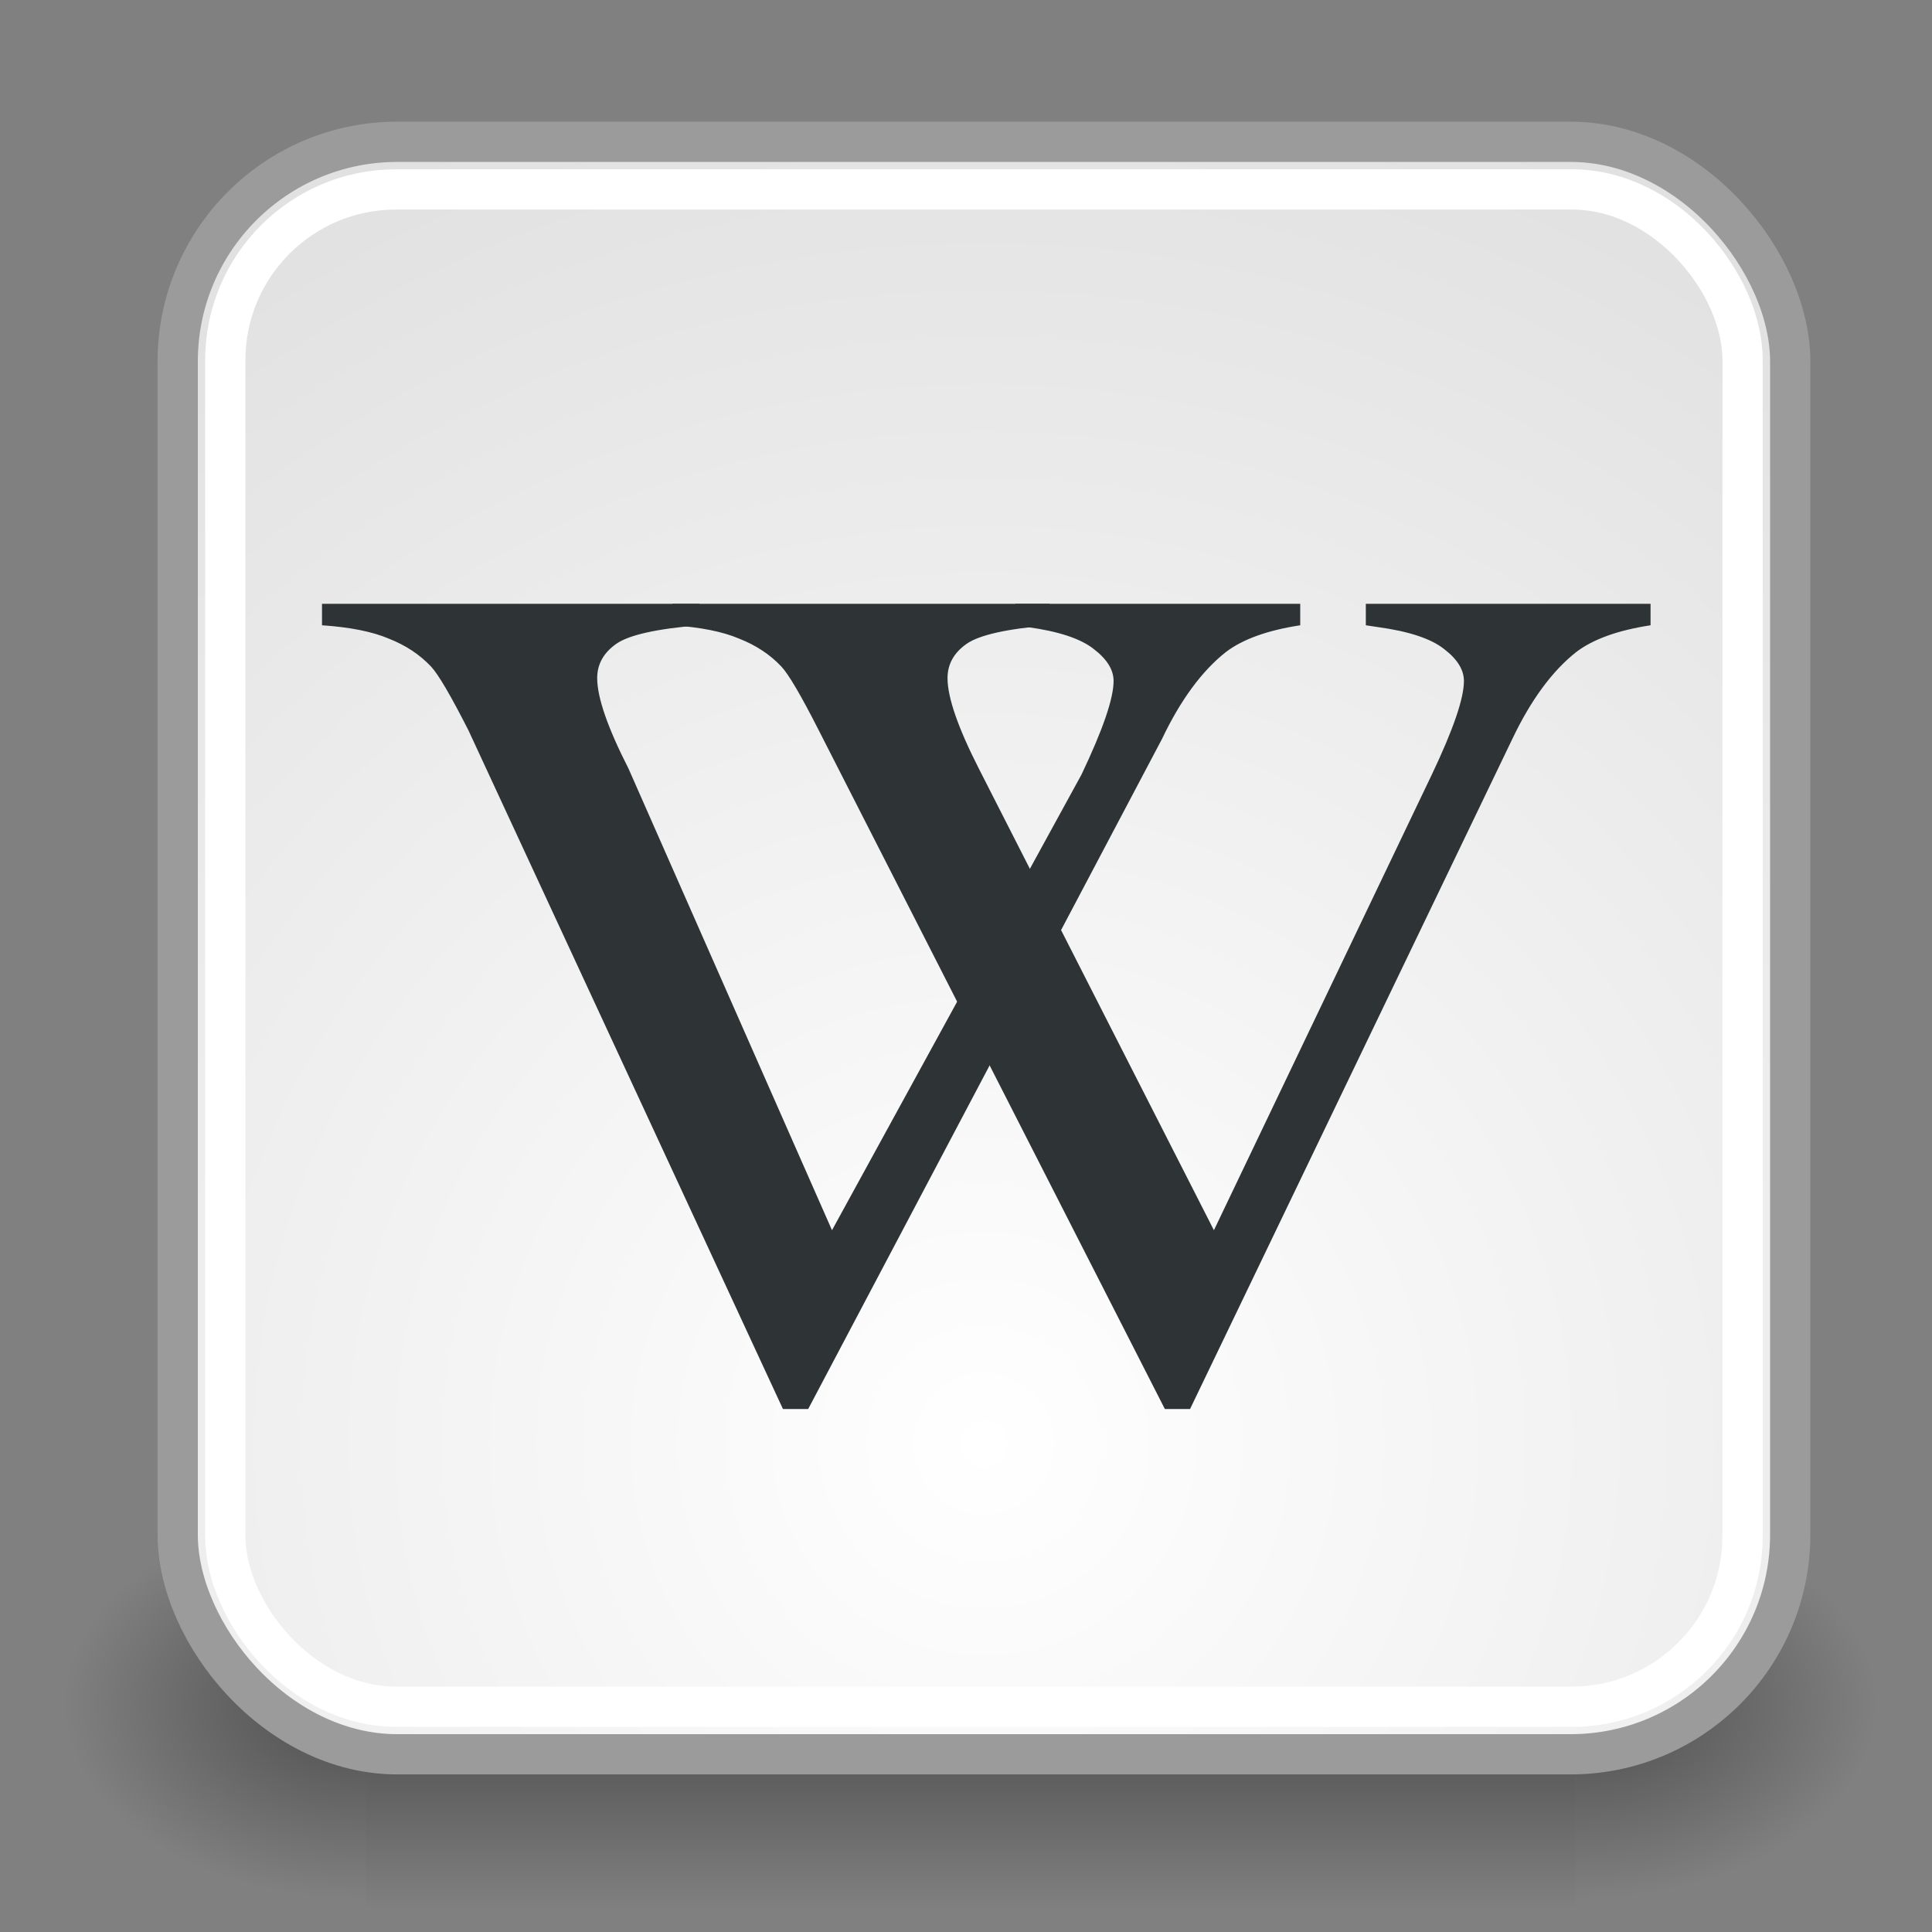 <?xml version="1.0" encoding="UTF-8" standalone="no"?>
<!-- Created with Inkscape (http://www.inkscape.org/) -->
<svg xmlns:dc="http://purl.org/dc/elements/1.1/" xmlns:cc="http://creativecommons.org/ns#" xmlns:rdf="http://www.w3.org/1999/02/22-rdf-syntax-ns#" xmlns:svg="http://www.w3.org/2000/svg" xmlns="http://www.w3.org/2000/svg" xmlns:xlink="http://www.w3.org/1999/xlink" xmlns:sodipodi="http://sodipodi.sourceforge.net/DTD/sodipodi-0.dtd" xmlns:inkscape="http://www.inkscape.org/namespaces/inkscape" inkscape:export-ydpi="90" inkscape:export-xdpi="90" inkscape:export-filename="/home/mischa/Icone/app or web icons/Wikipedia Tango/wikipedia_48.png" width="48px" height="48px" id="svg11300" sodipodi:version="0.32" inkscape:version="0.46" sodipodi:docbase="/home/jimmac/src/cvs/tango-icon-theme/scalable/emblems" sodipodi:docname="wikipedia_new.svg" inkscape:output_extension="org.inkscape.output.svg.inkscape">
  <rect width="100%" height="100%" fill="#808080" stroke="none"/>
  <defs id="defs3">
    <inkscape:perspective sodipodi:type="inkscape:persp3d" inkscape:vp_x="0 : 24 : 1" inkscape:vp_y="0 : 1000 : 0" inkscape:vp_z="48 : 24 : 1" inkscape:persp3d-origin="24 : 16 : 1" id="perspective47"/>
    <radialGradient inkscape:collect="always" xlink:href="#linearGradient5060" id="radialGradient6719" gradientUnits="userSpaceOnUse" gradientTransform="matrix(-2.774,0,0,1.97,112.762,-872.885)" cx="605.714" cy="486.648" fx="605.714" fy="486.648" r="117.143"/>
    <linearGradient inkscape:collect="always" id="linearGradient5060">
      <stop style="stop-color:black;stop-opacity:1;" offset="0" id="stop5062"/>
      <stop style="stop-color:black;stop-opacity:0;" offset="1" id="stop5064"/>
    </linearGradient>
    <radialGradient inkscape:collect="always" xlink:href="#linearGradient5060" id="radialGradient6717" gradientUnits="userSpaceOnUse" gradientTransform="matrix(2.774,0,0,1.97,-1891.633,-872.885)" cx="605.714" cy="486.648" fx="605.714" fy="486.648" r="117.143"/>
    <linearGradient id="linearGradient5048">
      <stop style="stop-color:black;stop-opacity:0;" offset="0" id="stop5050"/>
      <stop id="stop5056" offset="0.5" style="stop-color:black;stop-opacity:1;"/>
      <stop style="stop-color:black;stop-opacity:0;" offset="1" id="stop5052"/>
    </linearGradient>
    <linearGradient inkscape:collect="always" xlink:href="#linearGradient5048" id="linearGradient6715" gradientUnits="userSpaceOnUse" gradientTransform="matrix(2.774,0,0,1.97,-1892.179,-872.885)" x1="302.857" y1="366.648" x2="302.857" y2="609.505"/>
    <linearGradient id="linearGradient11327">
      <stop style="stop-color:#7d6400;stop-opacity:1;" offset="0" id="stop11329"/>
      <stop style="stop-color:#be9700;stop-opacity:1;" offset="1" id="stop11331"/>
    </linearGradient>
    <linearGradient id="linearGradient2092">
      <stop id="stop2094" offset="0" style="stop-color:#fff7b0;stop-opacity:1;"/>
      <stop style="stop-color:#ffec41;stop-opacity:1;" offset="0.21" id="stop2098"/>
      <stop id="stop2293" offset="0.84" style="stop-color:#e2cc00;stop-opacity:1;"/>
      <stop id="stop2100" offset="1" style="stop-color:#c3af00;stop-opacity:1;"/>
    </linearGradient>
    <linearGradient id="linearGradient11335">
      <stop style="stop-color:#6f716d;stop-opacity:1;" offset="0" id="stop11337"/>
      <stop style="stop-color:#9ea09c;stop-opacity:1;" offset="1" id="stop11339"/>
    </linearGradient>
    <linearGradient id="linearGradient10591">
      <stop style="stop-color:#cad0c6;stop-opacity:1;" offset="0" id="stop10593"/>
      <stop id="stop10599" offset="0.5" style="stop-color:#eaece9;stop-opacity:1;"/>
      <stop style="stop-color:#c5cbc0;stop-opacity:1;" offset="1" id="stop10595"/>
    </linearGradient>
    <linearGradient id="linearGradient11520">
      <stop id="stop11522" offset="0" style="stop-color:#ffffff;stop-opacity:1;"/>
      <stop id="stop11524" offset="1" style="stop-color:#dcdcdc;stop-opacity:1;"/>
    </linearGradient>
    <linearGradient id="linearGradient11508" inkscape:collect="always">
      <stop id="stop11510" offset="0" style="stop-color:#000000;stop-opacity:1;"/>
      <stop id="stop11512" offset="1" style="stop-color:#000000;stop-opacity:0;"/>
    </linearGradient>
    <radialGradient inkscape:collect="always" xlink:href="#linearGradient11508" id="radialGradient1348" gradientUnits="userSpaceOnUse" gradientTransform="matrix(1,0,0,0.338,-1.435476e-15,29.482)" cx="30.204" cy="44.565" fx="30.204" fy="44.565" r="6.566"/>
    <radialGradient inkscape:collect="always" xlink:href="#linearGradient11520" id="radialGradient1366" gradientUnits="userSpaceOnUse" gradientTransform="matrix(1.995,-1.651527e-32,0,1.995,-24.325,-35.701)" cx="24.446" cy="35.878" fx="24.446" fy="35.878" r="20.531"/>
    <inkscape:perspective id="perspective9" inkscape:persp3d-origin="372.04724 : 350.78739 : 1" inkscape:vp_z="744.09448 : 526.18109 : 1" inkscape:vp_y="0 : 1000 : 0" inkscape:vp_x="0 : 526.18109 : 1" sodipodi:type="inkscape:persp3d"/>
  </defs>
  <sodipodi:namedview stroke="#ef2929" fill="#729fcf" id="base" pagecolor="#ffffff" bordercolor="#666666" borderopacity="0.255" inkscape:pageopacity="0.0" inkscape:pageshadow="2" inkscape:zoom="11.354167" inkscape:cx="23.559478" inkscape:cy="23.524464" inkscape:current-layer="layer1" showgrid="true" inkscape:grid-bbox="true" inkscape:document-units="px" inkscape:showpageshadow="true" inkscape:window-width="872" inkscape:window-height="744" inkscape:window-x="0" inkscape:window-y="0" borderlayer="false">
    <inkscape:grid type="xygrid" id="grid8399" visible="true" enabled="true"/>
  </sodipodi:namedview>
  <g id="layer1" inkscape:label="Layer 1" inkscape:groupmode="layer">
    <g transform="matrix(2.243788e-2,0,0,2.086758e-2,44.068,40.547)" id="g6707">
      <rect style="opacity:0.402;color:black;fill:url(#linearGradient6715);fill-opacity:1;fill-rule:nonzero;stroke:none;stroke-width:1;stroke-linecap:round;stroke-linejoin:miter;marker:none;marker-start:none;marker-mid:none;marker-end:none;stroke-miterlimit:4;stroke-dasharray:none;stroke-dashoffset:0;stroke-opacity:1;visibility:visible;display:inline;overflow:visible" id="rect6709" width="1339.633" height="478.357" x="-1559.252" y="-150.697"/>
      <path style="opacity:0.402;color:black;fill:url(#radialGradient6717);fill-opacity:1;fill-rule:nonzero;stroke:none;stroke-width:1;stroke-linecap:round;stroke-linejoin:miter;marker:none;marker-start:none;marker-mid:none;marker-end:none;stroke-miterlimit:4;stroke-dasharray:none;stroke-dashoffset:0;stroke-opacity:1;visibility:visible;display:inline;overflow:visible" d="M -219.619,-150.68 C -219.619,-150.68 -219.619,327.65 -219.619,327.65 C -76.745,328.551 125.781,220.481 125.781,88.454 C 125.781,-43.572 -33.655,-150.68 -219.619,-150.68 z " id="path6711" sodipodi:nodetypes="cccc"/>
      <path sodipodi:nodetypes="cccc" id="path6713" d="M -1559.252,-150.68 C -1559.252,-150.68 -1559.252,327.65 -1559.252,327.65 C -1702.127,328.551 -1904.652,220.481 -1904.652,88.454 C -1904.652,-43.572 -1745.216,-150.68 -1559.252,-150.68 z " style="opacity:0.402;color:black;fill:url(#radialGradient6719);fill-opacity:1;fill-rule:nonzero;stroke:none;stroke-width:1;stroke-linecap:round;stroke-linejoin:miter;marker:none;marker-start:none;marker-mid:none;marker-end:none;stroke-miterlimit:4;stroke-dasharray:none;stroke-dashoffset:0;stroke-opacity:1;visibility:visible;display:inline;overflow:visible"/>
    </g>
    <rect ry="5.455" rx="5.455" y="3.523" x="4.415" height="40.062" width="40.062" id="rect11518" style="opacity:1;color:#000000;fill:url(#radialGradient1366);fill-opacity:1;fill-rule:evenodd;stroke:#9b9b9b;stroke-width:1;stroke-linecap:butt;stroke-linejoin:bevel;marker:none;marker-start:none;marker-mid:none;marker-end:none;stroke-miterlimit:10;stroke-dasharray:none;stroke-dashoffset:0;stroke-opacity:1;visibility:visible;display:inline;overflow:visible" inkscape:export-xdpi="48.220001" inkscape:export-ydpi="48.220001"/>
    <rect style="opacity:1;color:#000000;fill:none;fill-opacity:1;fill-rule:evenodd;stroke:#ffffff;stroke-width:1;stroke-linecap:butt;stroke-linejoin:bevel;marker:none;marker-start:none;marker-mid:none;marker-end:none;stroke-miterlimit:10;stroke-dasharray:none;stroke-dashoffset:0;stroke-opacity:1;visibility:visible;display:inline;overflow:visible" id="rect11528" width="37.697" height="37.697" x="5.597" y="4.706" rx="4.243" ry="4.243"/>
    <g id="g7537" transform="matrix(1.088,0,0,1.055,5.824,11.836)" style="fill:#2e3436" inkscape:export-xdpi="90" inkscape:export-ydpi="90">
      <path sodipodi:nodetypes="ccsccccssccccsscccsssccc" id="flowRoot7526" d="M 24.338,3 L 24.338,3.506 C 23.591,3.624 23.026,3.834 22.642,4.135 C 22.093,4.581 21.605,5.265 21.18,6.186 L 13.102,21.963 L 12.526,21.963 L 5.344,5.98 C 4.94,5.16 4.655,4.659 4.489,4.477 C 4.23,4.194 3.908,3.975 3.524,3.82 C 3.151,3.656 2.643,3.551 2,3.506 L 2,3 L 10.618,3 L 10.618,3.506 C 9.643,3.588 9.01,3.734 8.72,3.943 C 8.43,4.153 8.284,4.422 8.284,4.75 C 8.284,5.206 8.523,5.917 9,6.883 L 13.646,17.752 L 19.344,7.02 C 19.832,5.962 20.076,5.229 20.076,4.818 C 20.076,4.554 19.925,4.303 19.624,4.066 C 19.324,3.82 18.816,3.647 18.1,3.547 C 18.048,3.538 17.96,3.524 17.836,3.506 L 17.836,3 L 24.338,3" style="font-size:28px;font-style:normal;font-variant:normal;font-weight:normal;font-stretch:normal;text-align:center;text-anchor:middle;fill:#2e3436;fill-opacity:1;stroke:none;stroke-width:1px;stroke-linecap:butt;stroke-linejoin:miter;stroke-opacity:1;font-family:Times New Roman;-inkscape-font-specification:Times New Roman"/>
      <path style="font-size:28px;font-style:normal;font-variant:normal;font-weight:normal;font-stretch:normal;text-align:center;text-anchor:middle;fill:#2e3436;fill-opacity:1;stroke:none;stroke-width:1px;stroke-linecap:butt;stroke-linejoin:miter;stroke-opacity:1;font-family:Times New Roman;-inkscape-font-specification:Times New Roman" d="M 32.338,3 L 32.338,3.506 C 31.591,3.624 31.026,3.834 30.642,4.135 C 30.093,4.581 29.605,5.265 29.18,6.186 L 21.822,21.963 L 21.247,21.963 L 13.344,5.98 C 12.94,5.16 12.655,4.659 12.489,4.477 C 12.23,4.194 11.908,3.975 11.524,3.82 C 11.151,3.656 10.643,3.551 10,3.506 L 10,3 L 18.618,3 L 18.618,3.506 C 17.643,3.588 17.01,3.734 16.72,3.943 C 16.43,4.153 16.284,4.422 16.284,4.75 C 16.284,5.206 16.523,5.917 17,6.883 L 22.367,17.752 L 27.344,7.02 C 27.832,5.962 28.076,5.229 28.076,4.818 C 28.076,4.554 27.925,4.303 27.624,4.066 C 27.324,3.82 26.816,3.647 26.1,3.547 C 26.048,3.538 25.96,3.524 25.836,3.506 L 25.836,3 L 32.338,3" id="path7535" sodipodi:nodetypes="ccsccccssccccsscccsssccc"/>
    </g>
  </g>
</svg>